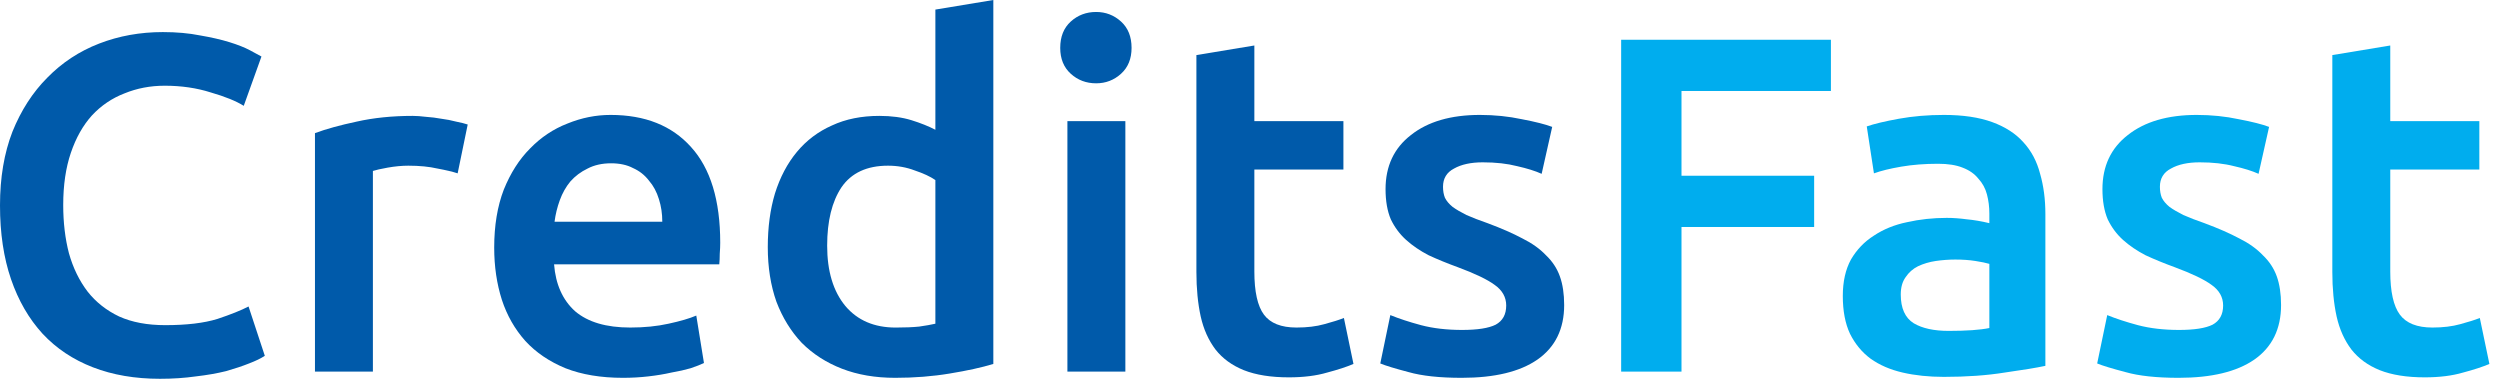 <svg width="132" height="20" viewBox="0 0 132 20" fill="none" xmlns="http://www.w3.org/2000/svg">
<path d="M123.147 2.908L126.206 2.402V6.397H130.909V8.951H126.206V14.336C126.206 15.398 126.375 16.157 126.712 16.612C127.049 17.067 127.622 17.294 128.431 17.294C128.987 17.294 129.476 17.235 129.898 17.117C130.336 17 130.681 16.89 130.934 16.789L131.44 19.216C131.086 19.368 130.622 19.52 130.049 19.671C129.476 19.84 128.802 19.924 128.027 19.924C127.083 19.924 126.29 19.798 125.65 19.545C125.026 19.292 124.529 18.93 124.158 18.458C123.787 17.969 123.526 17.387 123.374 16.713C123.222 16.022 123.147 15.238 123.147 14.361V2.908Z" fill="#00ADEE"/>
<path d="M115.055 17.421C115.864 17.421 116.454 17.328 116.825 17.143C117.195 16.941 117.381 16.603 117.381 16.131C117.381 15.693 117.179 15.331 116.774 15.044C116.386 14.758 115.737 14.446 114.827 14.109C114.271 13.906 113.757 13.696 113.285 13.477C112.83 13.241 112.434 12.971 112.096 12.668C111.759 12.364 111.49 12.002 111.287 11.58C111.102 11.142 111.009 10.611 111.009 9.987C111.009 8.774 111.456 7.821 112.349 7.13C113.243 6.422 114.456 6.068 115.99 6.068C116.766 6.068 117.507 6.144 118.215 6.296C118.923 6.431 119.454 6.565 119.808 6.7L119.252 9.178C118.915 9.026 118.485 8.892 117.962 8.774C117.44 8.639 116.833 8.571 116.142 8.571C115.518 8.571 115.013 8.681 114.625 8.9C114.237 9.102 114.043 9.423 114.043 9.861C114.043 10.08 114.077 10.274 114.144 10.442C114.229 10.611 114.364 10.771 114.549 10.923C114.734 11.058 114.979 11.201 115.282 11.353C115.586 11.488 115.957 11.631 116.395 11.783C117.12 12.052 117.735 12.322 118.241 12.592C118.746 12.844 119.159 13.139 119.479 13.477C119.817 13.797 120.061 14.168 120.213 14.589C120.364 15.011 120.44 15.516 120.44 16.106C120.44 17.37 119.968 18.331 119.024 18.989C118.097 19.629 116.766 19.949 115.029 19.949C113.866 19.949 112.931 19.848 112.223 19.646C111.515 19.46 111.018 19.309 110.731 19.191L111.262 16.637C111.717 16.823 112.257 17 112.88 17.168C113.521 17.337 114.246 17.421 115.055 17.421Z" fill="#00ADEE"/>
<path d="M102.888 17.471C103.832 17.471 104.549 17.421 105.038 17.32V13.932C104.869 13.881 104.625 13.831 104.304 13.78C103.984 13.729 103.63 13.704 103.242 13.704C102.905 13.704 102.56 13.729 102.206 13.78C101.869 13.831 101.557 13.923 101.27 14.058C101 14.193 100.781 14.387 100.613 14.64C100.444 14.876 100.36 15.179 100.36 15.55C100.36 16.275 100.588 16.78 101.043 17.067C101.498 17.337 102.113 17.471 102.888 17.471ZM102.636 6.068C103.647 6.068 104.498 6.195 105.189 6.447C105.88 6.7 106.428 7.054 106.833 7.509C107.254 7.965 107.549 8.521 107.718 9.178C107.903 9.819 107.996 10.527 107.996 11.302V19.317C107.524 19.418 106.807 19.536 105.847 19.671C104.903 19.823 103.832 19.899 102.636 19.899C101.843 19.899 101.118 19.823 100.461 19.671C99.804 19.52 99.239 19.275 98.767 18.938C98.312 18.601 97.95 18.163 97.68 17.623C97.427 17.084 97.3 16.418 97.3 15.626C97.3 14.867 97.444 14.227 97.73 13.704C98.034 13.182 98.438 12.76 98.944 12.44C99.45 12.103 100.031 11.867 100.689 11.732C101.363 11.58 102.062 11.504 102.787 11.504C103.124 11.504 103.478 11.53 103.849 11.58C104.22 11.614 104.616 11.681 105.038 11.783V11.277C105.038 10.923 104.995 10.586 104.911 10.265C104.827 9.945 104.675 9.667 104.456 9.431C104.254 9.178 103.976 8.984 103.622 8.85C103.285 8.715 102.855 8.647 102.332 8.647C101.624 8.647 100.975 8.698 100.385 8.799C99.795 8.9 99.315 9.018 98.944 9.153L98.565 6.675C98.953 6.54 99.517 6.405 100.259 6.27C101 6.136 101.793 6.068 102.636 6.068Z" fill="#00ADEE"/>
<path d="M85.597 19.621V2.099H96.672V4.804H88.783V9.279H95.787V11.985H88.783V19.621H85.597Z" fill="#00ADEE"/>
<path d="M77.202 17.421C78.011 17.421 78.601 17.328 78.972 17.143C79.343 16.941 79.528 16.603 79.528 16.131C79.528 15.693 79.326 15.331 78.921 15.044C78.534 14.758 77.885 14.446 76.975 14.109C76.418 13.906 75.904 13.696 75.432 13.477C74.977 13.241 74.581 12.971 74.244 12.668C73.907 12.364 73.637 12.002 73.435 11.58C73.249 11.142 73.157 10.611 73.157 9.987C73.157 8.774 73.603 7.821 74.497 7.13C75.39 6.422 76.604 6.068 78.138 6.068C78.913 6.068 79.655 6.144 80.363 6.296C81.071 6.431 81.602 6.565 81.956 6.7L81.399 9.178C81.062 9.026 80.632 8.892 80.11 8.774C79.587 8.639 78.981 8.571 78.289 8.571C77.666 8.571 77.16 8.681 76.772 8.9C76.385 9.102 76.191 9.423 76.191 9.861C76.191 10.08 76.225 10.274 76.292 10.442C76.376 10.611 76.511 10.771 76.697 10.923C76.882 11.058 77.126 11.201 77.43 11.353C77.733 11.488 78.104 11.631 78.542 11.783C79.267 12.052 79.882 12.322 80.388 12.592C80.894 12.844 81.307 13.139 81.627 13.477C81.964 13.797 82.209 14.168 82.36 14.589C82.512 15.011 82.588 15.516 82.588 16.106C82.588 17.37 82.116 18.331 81.172 18.989C80.245 19.629 78.913 19.949 77.177 19.949C76.014 19.949 75.078 19.848 74.37 19.646C73.662 19.46 73.165 19.309 72.879 19.191L73.409 16.637C73.865 16.823 74.404 17 75.028 17.168C75.668 17.337 76.393 17.421 77.202 17.421Z" fill="#005AAA"/>
<path d="M63.17 2.908L66.23 2.402V6.397H70.932V8.951H66.23V14.336C66.23 15.398 66.398 16.157 66.735 16.612C67.072 17.067 67.645 17.294 68.454 17.294C69.011 17.294 69.5 17.235 69.921 17.117C70.359 17 70.705 16.89 70.958 16.789L71.463 19.216C71.109 19.368 70.646 19.52 70.073 19.671C69.5 19.84 68.825 19.924 68.05 19.924C67.106 19.924 66.314 19.798 65.673 19.545C65.049 19.292 64.552 18.93 64.181 18.458C63.811 17.969 63.549 17.387 63.398 16.713C63.246 16.022 63.17 15.238 63.17 14.361V2.908Z" fill="#005AAA"/>
<path d="M59.419 19.621H56.359V6.397H59.419V19.621ZM59.747 2.528C59.747 3.102 59.562 3.557 59.191 3.894C58.82 4.231 58.382 4.399 57.876 4.399C57.354 4.399 56.907 4.231 56.536 3.894C56.165 3.557 55.98 3.102 55.98 2.528C55.98 1.938 56.165 1.475 56.536 1.138C56.907 0.801 57.354 0.632 57.876 0.632C58.382 0.632 58.82 0.801 59.191 1.138C59.562 1.475 59.747 1.938 59.747 2.528Z" fill="#005AAA"/>
<path d="M43.674 12.971C43.674 14.319 43.994 15.381 44.635 16.157C45.275 16.915 46.16 17.295 47.29 17.295C47.779 17.295 48.191 17.278 48.529 17.244C48.883 17.193 49.169 17.143 49.388 17.092V9.507C49.119 9.322 48.756 9.153 48.301 9.001C47.863 8.833 47.391 8.748 46.885 8.748C45.773 8.748 44.955 9.128 44.432 9.886C43.927 10.645 43.674 11.673 43.674 12.971ZM52.448 19.216C51.841 19.402 51.074 19.57 50.147 19.722C49.237 19.874 48.276 19.949 47.264 19.949C46.219 19.949 45.284 19.789 44.458 19.469C43.632 19.149 42.924 18.694 42.334 18.104C41.761 17.497 41.314 16.772 40.994 15.929C40.69 15.069 40.539 14.109 40.539 13.047C40.539 12.002 40.665 11.058 40.918 10.215C41.188 9.355 41.575 8.622 42.081 8.015C42.587 7.408 43.202 6.945 43.927 6.625C44.652 6.287 45.486 6.119 46.43 6.119C47.071 6.119 47.635 6.195 48.124 6.346C48.613 6.498 49.034 6.667 49.388 6.852V0.506L52.448 0V19.216Z" fill="#005AAA"/>
<path d="M26.094 13.072C26.094 11.909 26.263 10.889 26.6 10.013C26.954 9.136 27.417 8.411 27.99 7.838C28.563 7.248 29.221 6.81 29.962 6.523C30.704 6.22 31.463 6.068 32.238 6.068C34.059 6.068 35.474 6.633 36.486 7.762C37.514 8.892 38.028 10.577 38.028 12.819C38.028 12.988 38.02 13.182 38.003 13.401C38.003 13.603 37.995 13.788 37.978 13.957H29.255C29.339 15.019 29.71 15.845 30.367 16.435C31.041 17.008 32.011 17.294 33.275 17.294C34.017 17.294 34.691 17.227 35.297 17.092C35.921 16.957 36.41 16.814 36.764 16.662L37.169 19.166C37 19.25 36.764 19.343 36.461 19.444C36.174 19.528 35.837 19.604 35.449 19.671C35.078 19.756 34.674 19.823 34.236 19.873C33.797 19.924 33.351 19.949 32.895 19.949C31.732 19.949 30.721 19.781 29.861 19.444C29.002 19.09 28.294 18.609 27.738 18.003C27.181 17.379 26.768 16.654 26.498 15.828C26.229 14.985 26.094 14.066 26.094 13.072ZM34.969 11.707C34.969 11.285 34.91 10.889 34.792 10.518C34.674 10.131 34.497 9.802 34.261 9.532C34.042 9.246 33.764 9.026 33.426 8.875C33.106 8.706 32.718 8.622 32.263 8.622C31.791 8.622 31.378 8.715 31.024 8.9C30.671 9.069 30.367 9.296 30.114 9.583C29.878 9.869 29.693 10.198 29.558 10.569C29.423 10.94 29.33 11.319 29.28 11.707H34.969Z" fill="#005AAA"/>
<path d="M24.164 9.153C23.911 9.069 23.558 8.984 23.102 8.9C22.664 8.799 22.15 8.748 21.56 8.748C21.223 8.748 20.86 8.782 20.473 8.85C20.102 8.917 19.841 8.976 19.689 9.026V19.621H16.63V7.029C17.22 6.81 17.953 6.608 18.829 6.422C19.723 6.22 20.709 6.119 21.788 6.119C21.99 6.119 22.226 6.136 22.495 6.169C22.765 6.186 23.035 6.22 23.305 6.27C23.574 6.304 23.836 6.355 24.088 6.422C24.341 6.473 24.544 6.523 24.695 6.574L24.164 9.153Z" fill="#005AAA"/>
<path d="M8.445 20C7.13 20 5.95 19.798 4.905 19.393C3.86 18.989 2.975 18.399 2.25 17.623C1.526 16.831 0.969 15.87 0.582 14.741C0.194 13.611 0 12.313 0 10.847C0 9.381 0.219 8.083 0.657 6.953C1.113 5.824 1.728 4.871 2.503 4.096C3.279 3.304 4.189 2.705 5.234 2.301C6.279 1.896 7.4 1.694 8.597 1.694C9.322 1.694 9.979 1.753 10.569 1.871C11.159 1.972 11.673 2.09 12.111 2.225C12.55 2.36 12.912 2.503 13.198 2.655C13.485 2.807 13.687 2.916 13.805 2.984L12.87 5.588C12.465 5.335 11.884 5.099 11.125 4.88C10.383 4.644 9.574 4.526 8.698 4.526C7.939 4.526 7.231 4.661 6.574 4.93C5.917 5.183 5.343 5.571 4.855 6.094C4.383 6.616 4.012 7.274 3.742 8.066C3.472 8.858 3.338 9.777 3.338 10.822C3.338 11.749 3.439 12.6 3.641 13.376C3.86 14.151 4.189 14.825 4.627 15.398C5.065 15.954 5.622 16.393 6.296 16.713C6.97 17.016 7.779 17.168 8.723 17.168C9.853 17.168 10.771 17.059 11.479 16.84C12.187 16.604 12.735 16.384 13.123 16.182L13.982 18.786C13.78 18.921 13.502 19.056 13.148 19.191C12.811 19.326 12.406 19.461 11.934 19.596C11.462 19.713 10.931 19.806 10.341 19.874C9.751 19.958 9.119 20 8.445 20Z" fill="#005AAA"/>
</svg>
